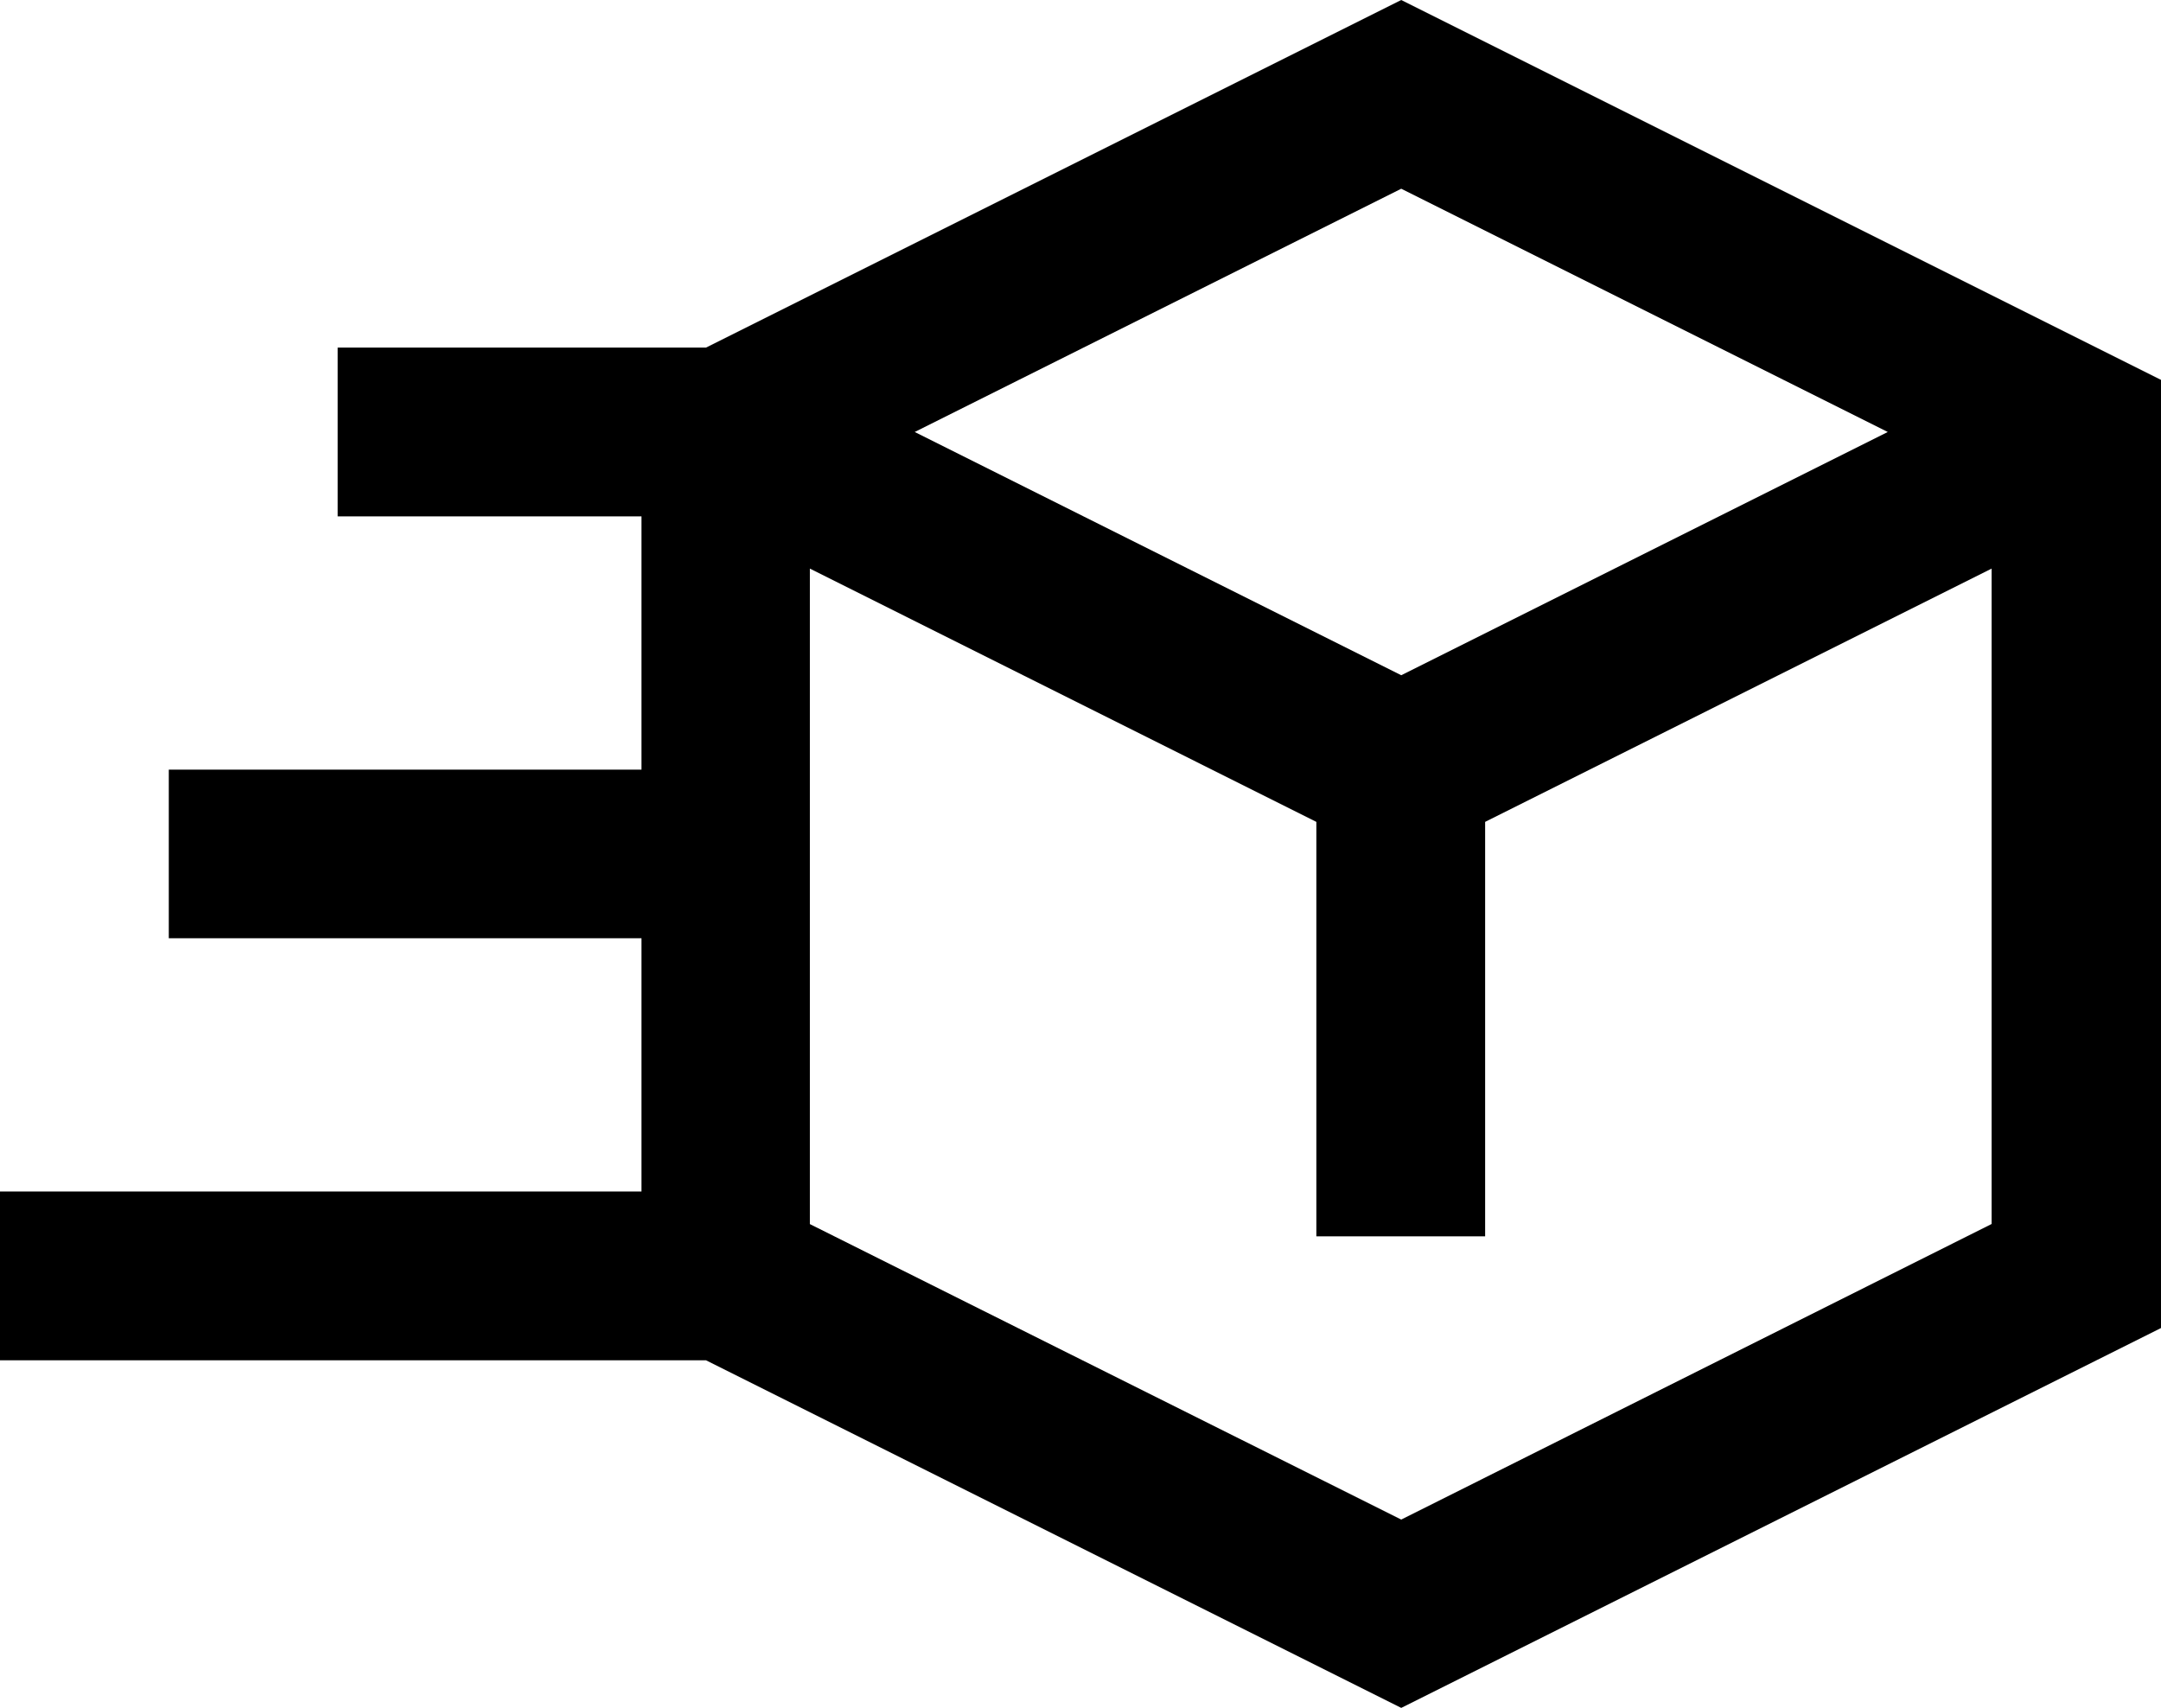 <svg xmlns="http://www.w3.org/2000/svg" width="21.56" height="17.043" viewBox="0 0 21.56 17.043">
  <g id="fast" transform="translate(0 -53.639)">
    <path id="Path_930" data-name="Path 930" d="M13.98,53.639,7.044,57.107H3.369v1.684H6.4v2.527H1.684V63H6.4v2.527H0v1.684H7.044l6.936,3.468,7.58-3.79V57.429Zm4.854,4.31L13.98,60.376,9.126,57.949l4.854-2.427ZM13.98,68.8l-5.9-2.948V59.312l5.053,2.527v4.135h1.684V61.839l5.053-2.527v6.539Z" transform="translate(0 0)"/>
  </g>
</svg>
